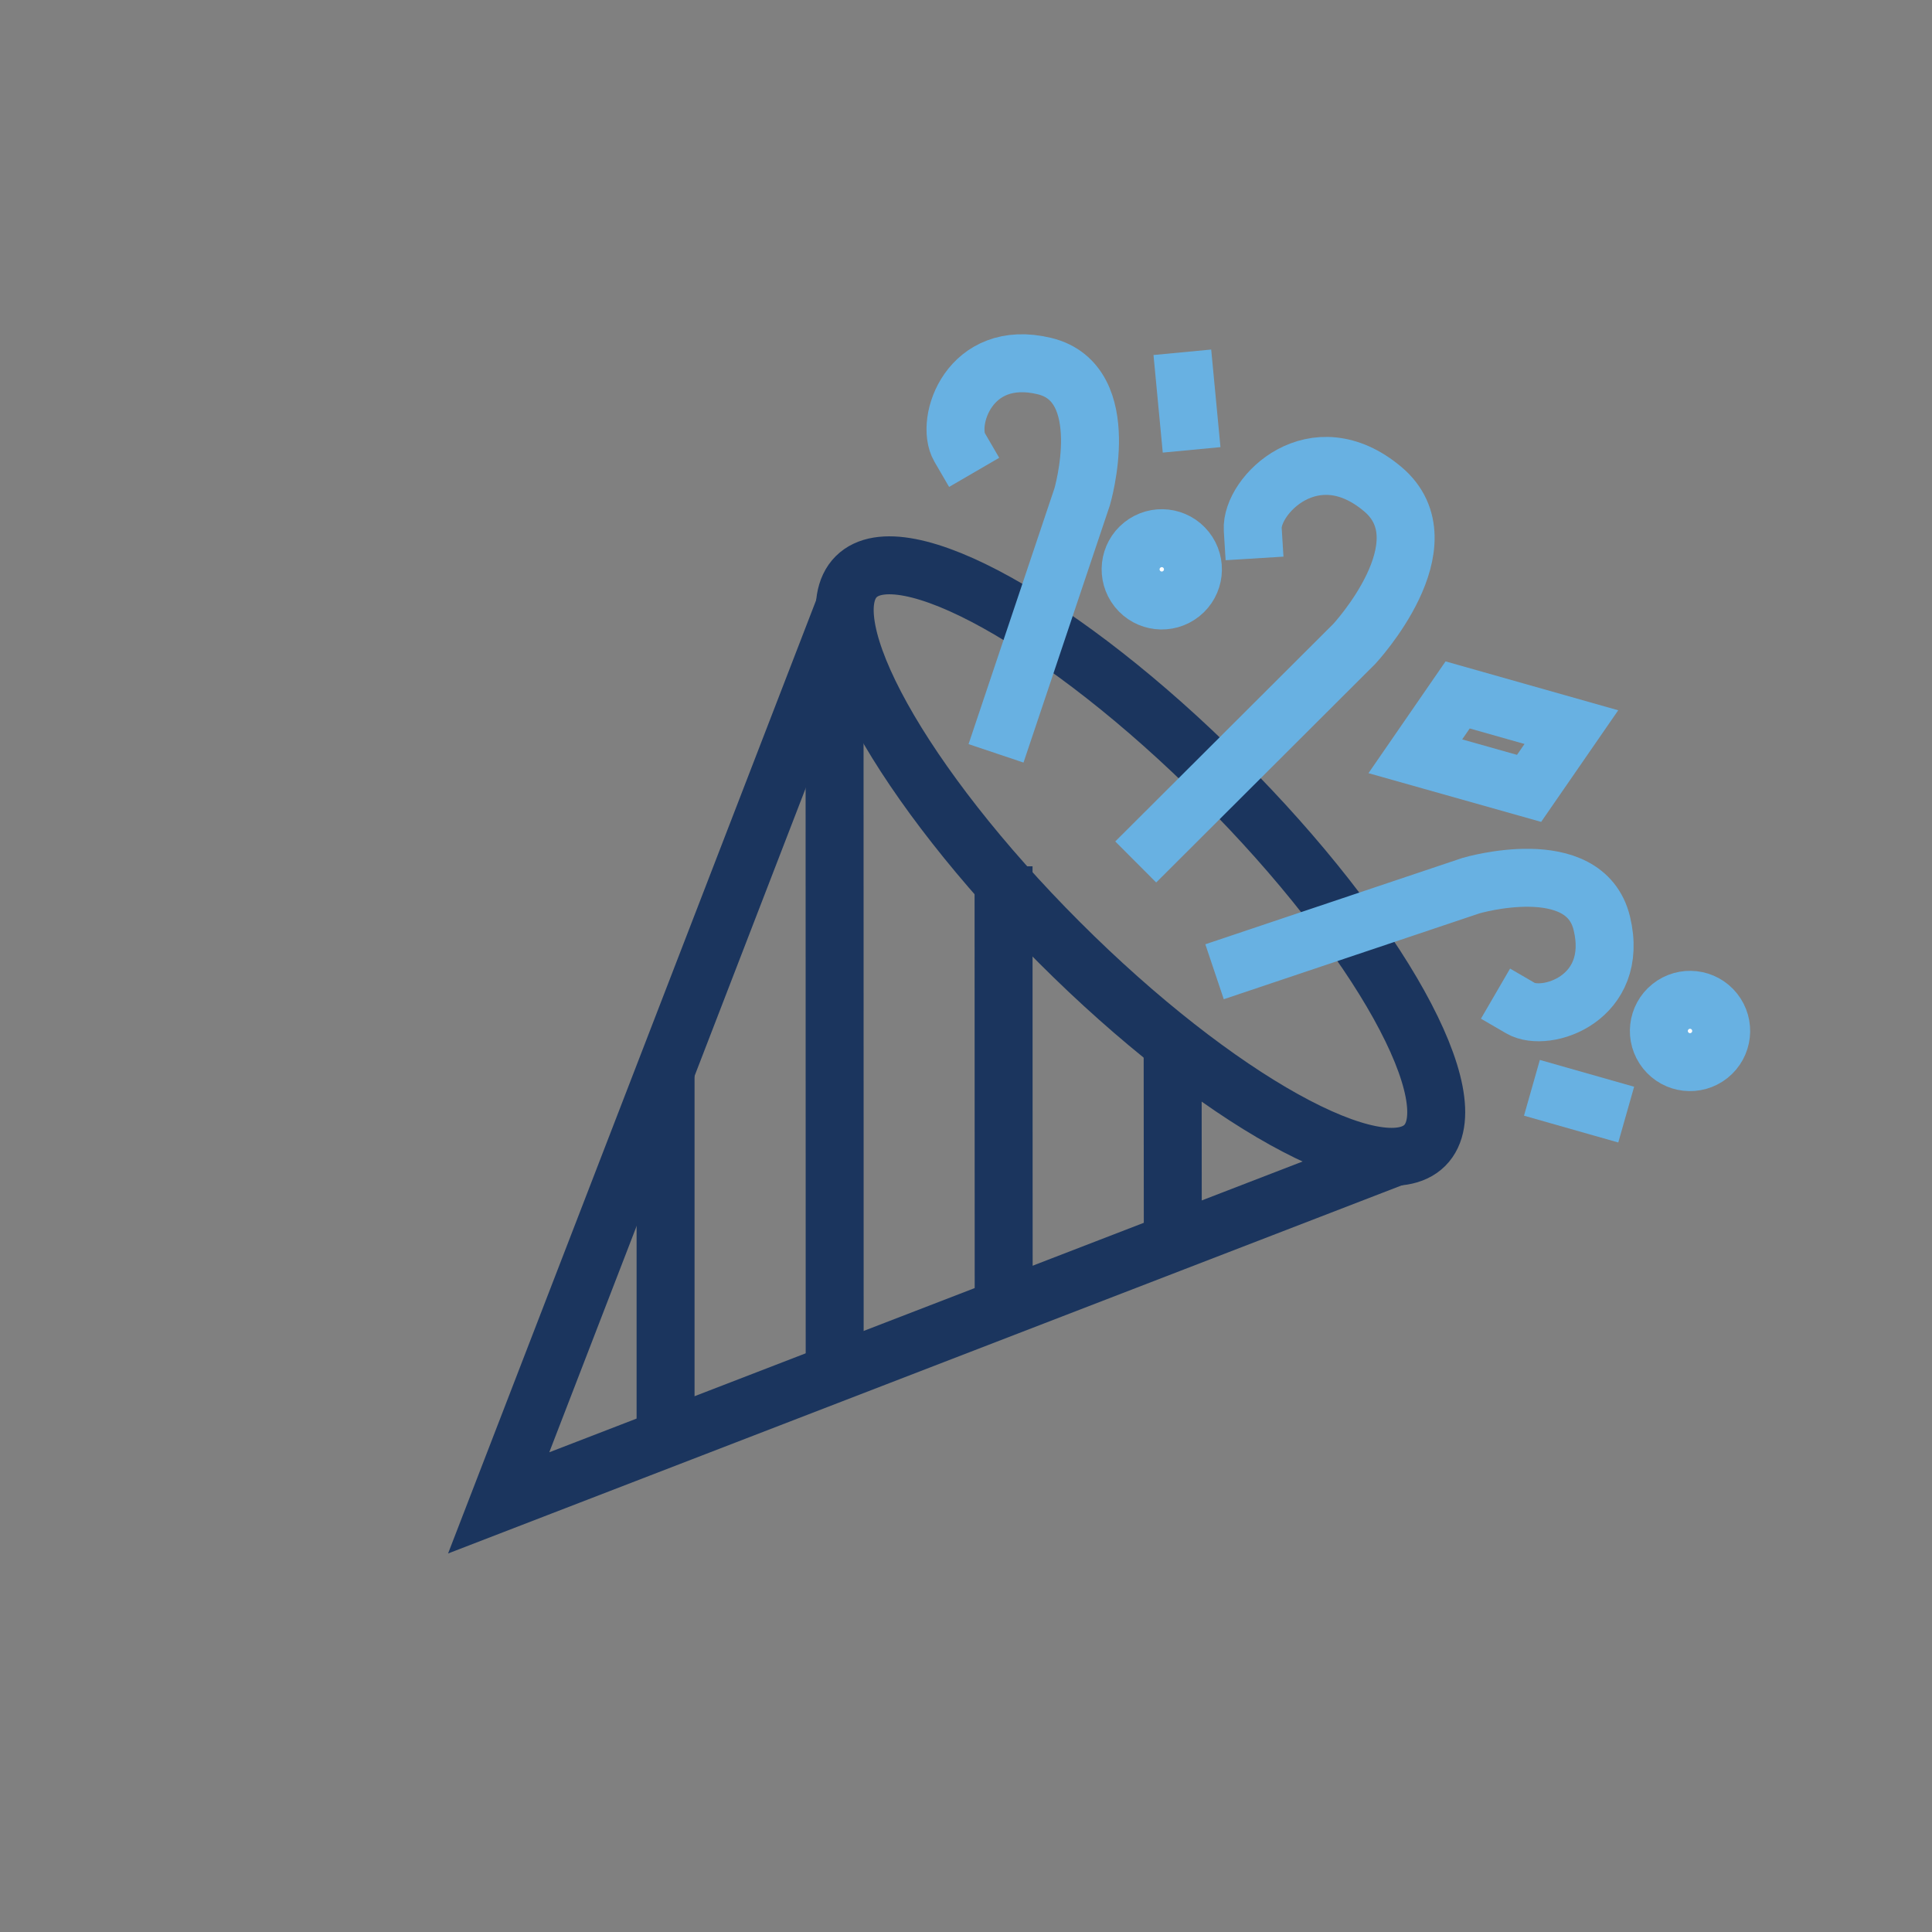 <svg width="100" height="100" viewBox="0 0 100 100" fill="none" xmlns="http://www.w3.org/2000/svg">
<rect x="0" y="0" width="100" height="100" fill="#808080" stroke="none"/>
<g clip-path="url(#clip0_4831_45198)">
<path d="M73.747 59.286C71.427 61.607 62.952 56.901 54.826 48.774C46.699 40.648 41.993 32.178 44.314 29.853C46.634 27.532 55.109 32.238 63.235 40.365C71.362 48.491 76.067 56.961 73.747 59.286Z" stroke="#1B355E" stroke-width="3" stroke-miterlimit="10" stroke-linecap="square"/>
<path d="M43.23 32.674L25.811 77.789L70.98 60.354" stroke="#1B355E" stroke-width="3" stroke-miterlimit="10" stroke-linecap="square"/>
<path d="M60.703 63.077L60.697 55.419" stroke="#1B355E" stroke-width="3" stroke-miterlimit="10" stroke-linecap="square"/>
<path d="M51.95 66.536L51.944 46.34" stroke="#1B355E" stroke-width="3" stroke-miterlimit="10" stroke-linecap="square"/>
<path d="M43.203 69.858L43.197 34.749" stroke="#1B355E" stroke-width="3" stroke-miterlimit="10" stroke-linecap="square"/>
<path d="M34.45 73.311V56.71" stroke="#1B355E" stroke-width="3" stroke-miterlimit="10" stroke-linecap="square"/>
<path d="M52.032 37.571L56.013 25.713C56.013 25.713 57.74 19.842 54.063 18.949C50.163 18.006 48.905 21.841 49.668 23.153" stroke="#68B1E2" stroke-width="3" stroke-miterlimit="10" stroke-linecap="square"/>
<path d="M64.287 49.82L76.144 45.839C76.144 45.839 82.015 44.112 82.909 47.788C83.851 51.688 80.016 52.947 78.704 52.184" stroke="#68B1E2" stroke-width="3" stroke-miterlimit="10" stroke-linecap="square"/>
<path d="M59.847 43.556L70.098 33.328C70.098 33.328 74.924 28.137 71.569 25.316C68.017 22.325 64.733 25.648 64.842 27.407" stroke="#68B1E2" stroke-width="3" stroke-miterlimit="10" stroke-linecap="square"/>
<path d="M79.145 40.806L73.257 39.145L75.447 35.969L81.334 37.636L79.145 40.806Z" stroke="#68B1E2" stroke-width="3" stroke-miterlimit="10" stroke-linecap="square"/>
<path d="M61.34 19.727L61.536 21.792" stroke="#68B1E2" stroke-width="3" stroke-miterlimit="10" stroke-linecap="square"/>
<path d="M82.729 57.282L80.735 56.715" stroke="#68B1E2" stroke-width="3" stroke-miterlimit="10" stroke-linecap="square"/>
<path d="M61.138 30.73C60.441 31.285 59.428 31.171 58.873 30.474C58.317 29.777 58.431 28.764 59.129 28.208C59.826 27.652 60.839 27.767 61.394 28.464C61.95 29.161 61.836 30.174 61.138 30.73Z" fill="white" stroke="#68B1E2" stroke-width="3" stroke-miterlimit="10"/>
<path d="M88.48 54.624C87.783 55.179 86.77 55.065 86.215 54.368C85.659 53.671 85.773 52.658 86.471 52.102C87.168 51.547 88.181 51.661 88.736 52.358C89.292 53.055 89.177 54.068 88.48 54.624Z" fill="white" stroke="#68B1E2" stroke-width="3" stroke-miterlimit="10"/>
</g>
<defs>
<clipPath id="clip0_4831_45198">
<rect width="100" height="100" fill="white"/>
</clipPath>
</defs>
</svg>
